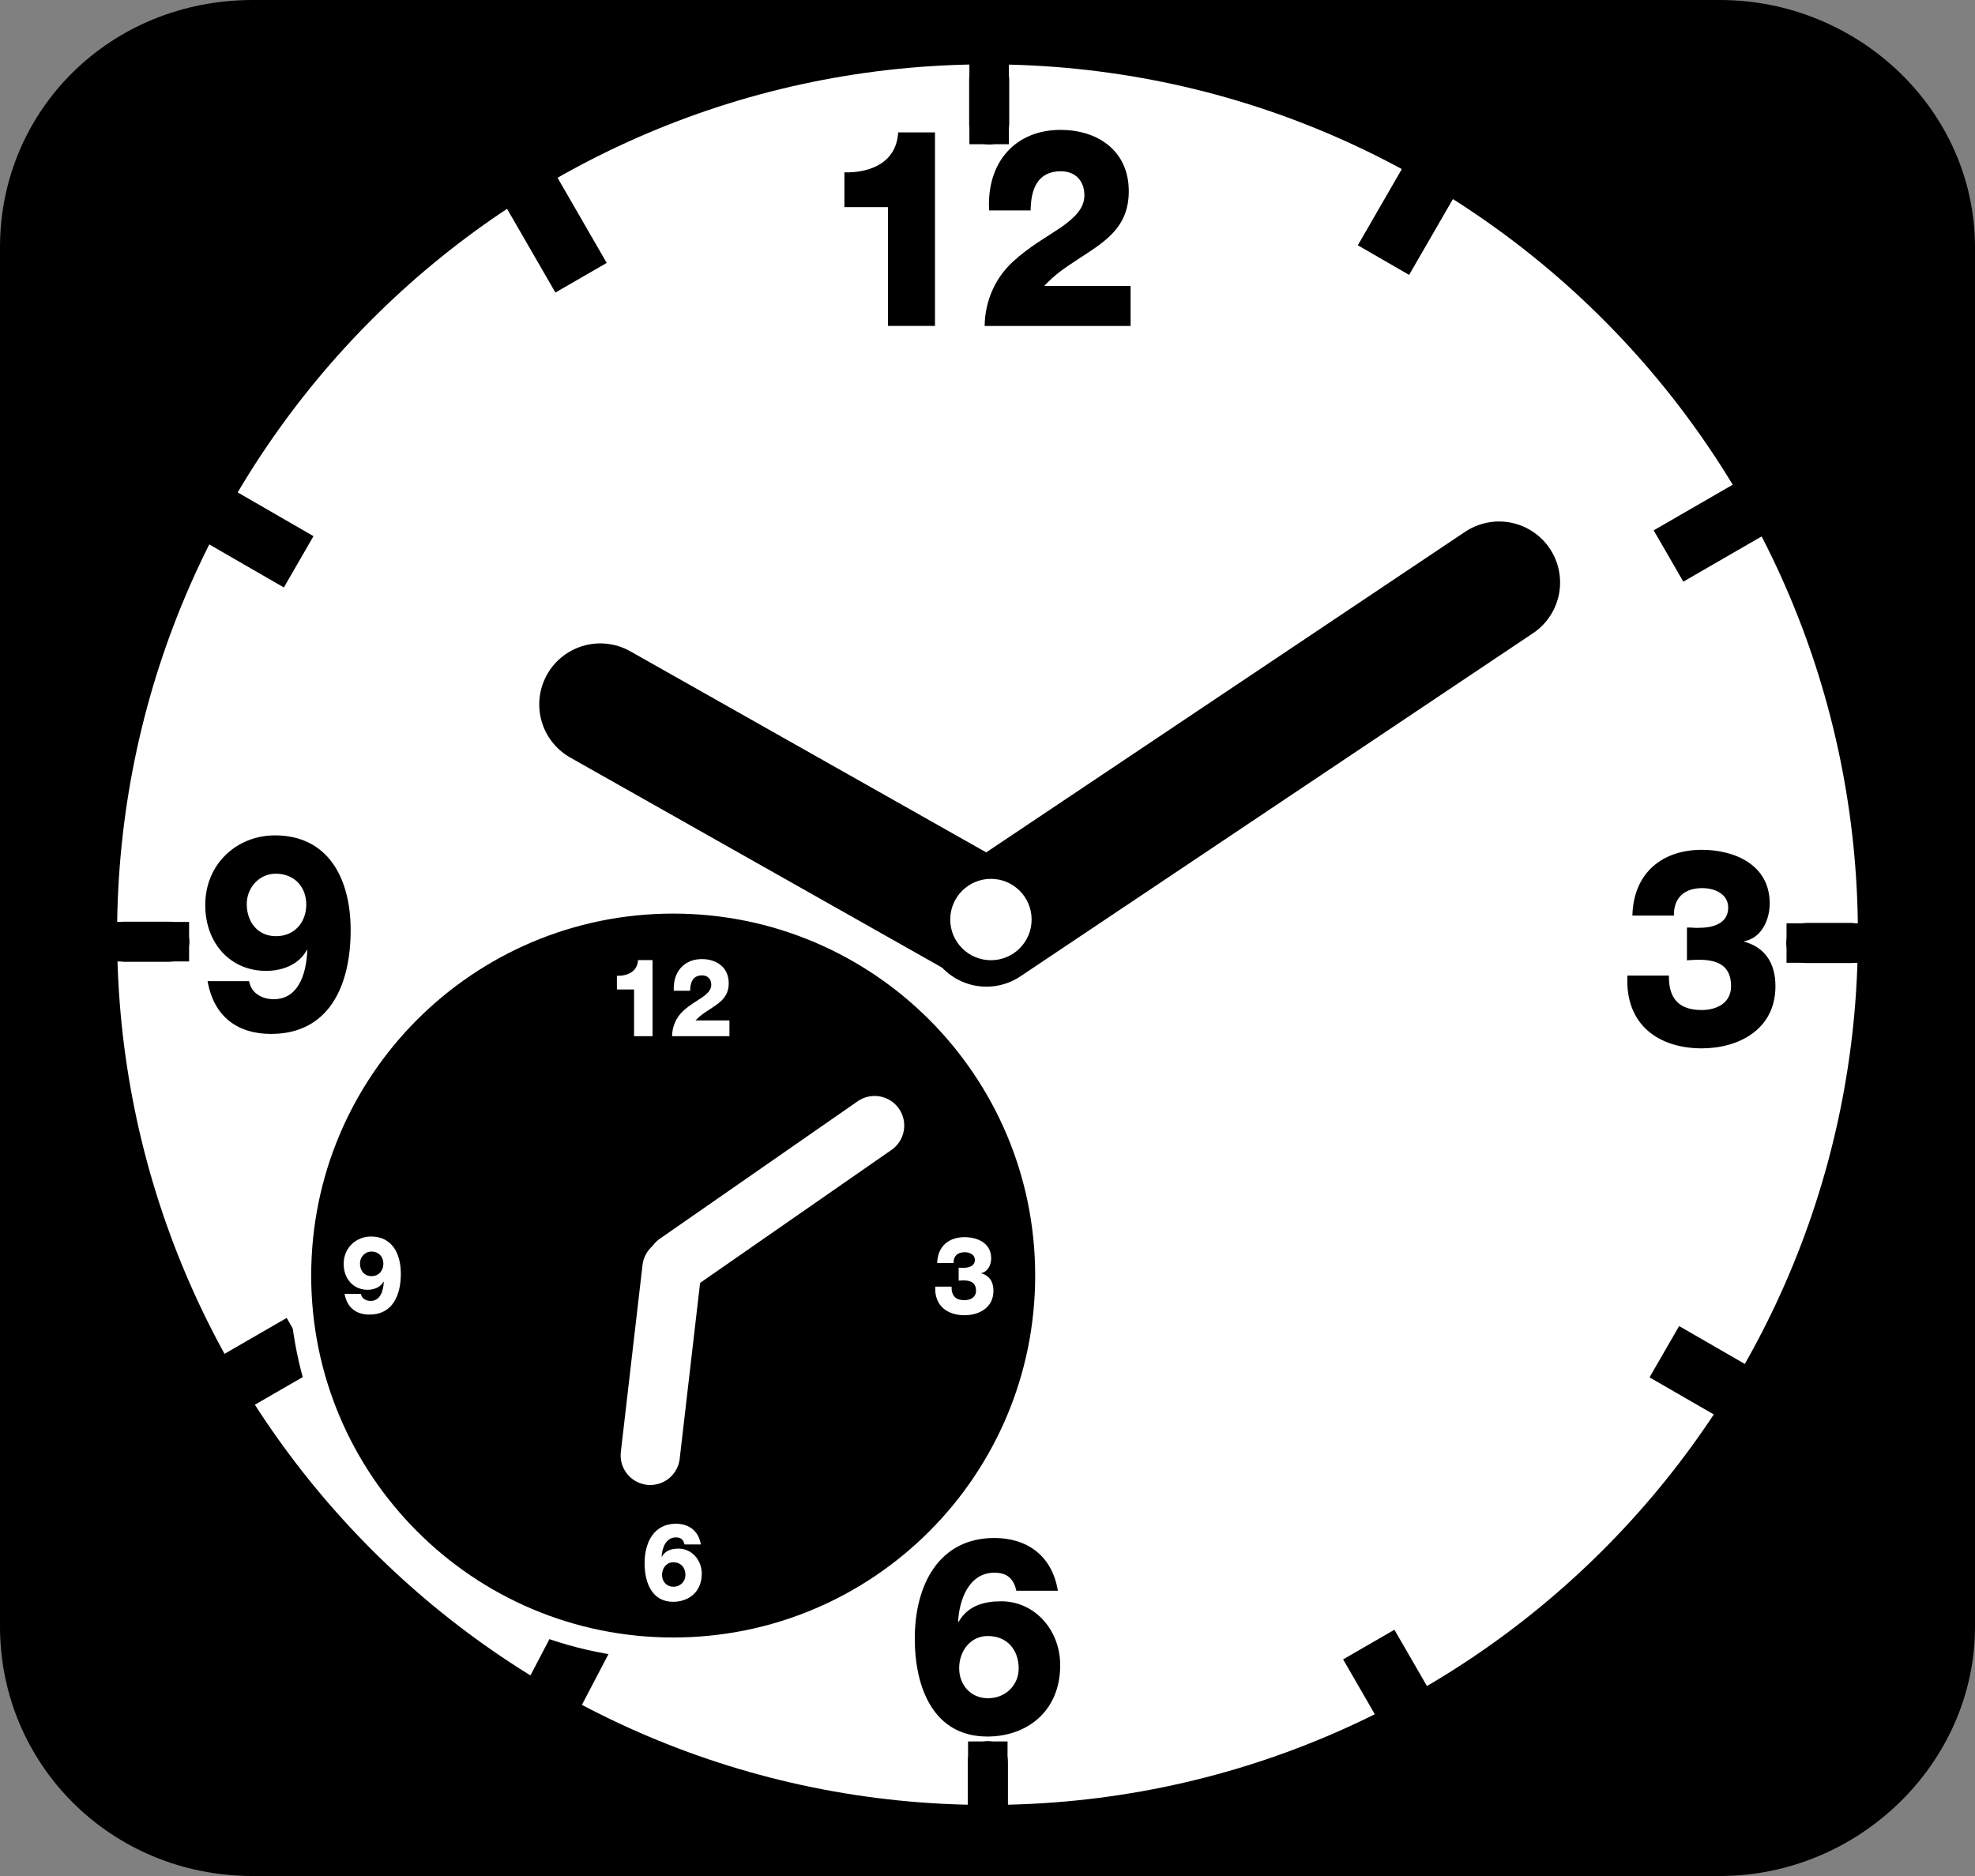 <?xml version="1.0" encoding="iso-8859-1"?>
<!-- Generator: Adobe Illustrator 20.0.0, SVG Export Plug-In . SVG Version: 6.00 Build 0)  -->
<svg version="1.1" id="Layer_1" xmlns="http://www.w3.org/2000/svg" xmlns:xlink="http://www.w3.org/1999/xlink" x="0px" y="0px"
	 viewBox="0 0 141.732 134.646" style="enable-background:new 0 0 141.732 134.646;" xml:space="preserve">
<rect x="0" y="0" width="141.732" height="134.646" fill="#808080" stroke="none"/>
<g>
	<path d="M141.732,116.746V17.742C141.732,7.92,133.367,0,123.424,0H18.151C7.892,0,0,7.92,0,17.742v99.005
		c0,9.821,7.892,17.9,18.151,17.9h105.273C133.367,134.646,141.732,126.567,141.732,116.746L141.732,116.746z"/>
	<path style="fill:#FFFFFF;" d="M8.403,67.082c0-34.498,27.965-62.463,62.463-62.463c34.498,0,62.463,27.965,62.463,62.463
		c0,34.498-27.965,62.463-62.463,62.463C36.368,129.545,8.403,101.58,8.403,67.082L8.403,67.082z"/>
	<path d="M63.726,14.863v8.53h3.372V9.502h-2.642c-0.131,2.192-2.023,2.91-3.859,2.87v2.491H63.726L63.726,14.863z"/>
	<path d="M81.135,23.393v-2.87h-6.201c0.843-0.877,1.368-1.216,2.36-1.874c1.911-1.255,3.71-2.252,3.71-4.923
		c0-2.97-2.304-4.404-4.89-4.404c-3.26,0-5.321,2.332-5.133,5.78h2.979c0.019-1.515,0.487-2.81,2.173-2.81
		c1.012,0,1.686,0.658,1.686,1.734c0,0.937-0.712,1.614-1.705,2.312c-1.012,0.678-2.286,1.395-3.41,2.432
		c-1.293,1.176-2.023,2.85-2.042,4.624H81.135L81.135,23.393z"/>
	<path style="fill-rule:evenodd;clip-rule:evenodd;" d="M68.833,119.733c0-1.275,0.843-2.312,2.042-2.312
		c1.443,0,2.229,1.036,2.229,2.332c0,1.136-0.88,2.133-2.211,2.133C69.658,121.885,68.833,120.929,68.833,119.733L68.833,119.733z
		 M75.915,114.172c-0.412-2.531-2.229-3.787-4.553-3.787c-3.953,0-5.714,3.328-5.714,7.215c0,3.548,1.349,7.035,5.208,7.035
		c2.848,0,5.227-1.814,5.227-5.122c0-2.531-1.836-4.584-4.234-4.584c-1.237,0-2.398,0.319-3.054,1.475h-0.038
		c0.075-1.574,0.768-3.528,2.604-3.528c0.281,0,0.618,0.04,0.918,0.219c0.3,0.199,0.543,0.518,0.656,1.076H75.915L75.915,114.172z"
		/>
	<path style="fill-rule:evenodd;clip-rule:evenodd;" d="M19.806,67.192c-1.311,0-2.098-1.016-2.098-2.312
		c0-1.156,0.881-2.172,2.079-2.172c1.368,0,2.192,0.977,2.192,2.212C21.979,66.175,21.155,67.192,19.806,67.192L19.806,67.192z
		 M14.897,70.42c0.45,2.571,2.173,3.787,4.553,3.787c4.159,0,5.714-3.448,5.714-7.454c0-3.727-1.63-6.796-5.433-6.796
		c-2.717,0-5.002,2.033-5.002,5.003c0,2.711,1.78,4.723,4.365,4.723c1.124,0,2.342-0.418,2.923-1.495h0.037
		c-0.075,1.833-0.693,3.528-2.417,3.528c-0.393,0-0.805-0.1-1.124-0.319c-0.318-0.199-0.562-0.538-0.637-0.977H14.897L14.897,70.42z
		"/>
	<path d="M121.061,68.924c0.281-0.02,0.562-0.04,0.843-0.04c1.274,0,2.323,0.359,2.323,1.894c0,1.215-1.031,1.714-2.117,1.714
		c-1.611,0-2.379-0.817-2.342-2.471h-2.979c-0.187,3.567,2.285,5.222,5.339,5.222c2.585,0,5.283-1.315,5.283-4.464
		c0-1.634-0.731-2.77-2.229-3.189v-0.04c1.199-0.219,1.817-1.495,1.817-2.71c0-2.83-2.604-3.847-4.871-3.847
		c-2.791,0-4.908,1.614-4.983,4.723h2.978c-0.019-1.256,0.731-1.973,2.024-1.973c1.03,0,1.873,0.498,1.873,1.395
		c0,1.196-1.18,1.455-2.117,1.455c-0.281,0.02-0.562-0.04-0.843-0.02V68.924L121.061,68.924z"/>
	
		<line style="fill:#FFFFFF;stroke:#000000;stroke-width:8.759;stroke-linecap:round;stroke-miterlimit:3.864;" x1="43.077" y1="50.558" x2="70.533" y2="66.071"/>
	
		<line style="fill:none;stroke:#000000;stroke-width:2.06;stroke-miterlimit:3.864;" x1="43.077" y1="50.558" x2="70.533" y2="66.071"/>
	
		<line style="fill:none;stroke:#000000;stroke-width:1.03;stroke-miterlimit:3.864;" x1="43.077" y1="50.558" x2="70.533" y2="66.071"/>
	<line x1="43.077" y1="50.558" x2="70.533" y2="66.071"/>
	<line style="fill-rule:evenodd;clip-rule:evenodd;fill:#FFFFFF;" x1="70.79" y1="66.436" x2="107.577" y2="41.808"/>
	
		<line style="fill-rule:evenodd;clip-rule:evenodd;stroke:#000000;stroke-width:8.759;stroke-linecap:round;stroke-linejoin:round;stroke-miterlimit:3.864;" x1="70.79" y1="66.436" x2="107.577" y2="41.808"/>
	<path style="fill:#FFFFFF;" d="M68.192,65.997c0-1.612,1.307-2.92,2.92-2.92c1.612,0,2.92,1.307,2.92,2.92
		c0,1.613-1.307,2.92-2.92,2.92C69.499,68.916,68.192,67.609,68.192,65.997L68.192,65.997z"/>
	
		<line style="fill:none;stroke:#000000;stroke-width:2.87;stroke-linecap:round;stroke-miterlimit:3.864;" x1="19.795" y1="97.496" x2="16.981" y2="99.121"/>
	
		<line style="fill:none;stroke:#000000;stroke-width:2.835;stroke-miterlimit:3.864;" x1="19.795" y1="97.496" x2="16.981" y2="99.121"/>
	<path style="fill:none;stroke:#000000;stroke-width:0.028;stroke-miterlimit:3.864;" d="M19.392,97.754
		c0.078,0.136,0.247,0.185,0.376,0.11c0.129-0.075,0.171-0.245,0.093-0.381c-0.078-0.135-0.247-0.185-0.376-0.11
		C19.356,97.448,19.314,97.618,19.392,97.754 M19.795,97.496c0.066,0.223-0.309,0.44-0.469,0.271
		C19.26,97.543,19.635,97.326,19.795,97.496l-0.469,0.271 M18.912,98.114c0.078,0.135,0.247,0.185,0.376,0.11
		c0.129-0.075,0.171-0.245,0.093-0.381c-0.078-0.135-0.247-0.185-0.376-0.11C18.876,97.808,18.834,97.978,18.912,98.114
		 M19.326,97.767c0.066,0.223-0.309,0.44-0.469,0.271C18.791,97.814,19.166,97.597,19.326,97.767l-0.469,0.271 M18.432,98.354
		c0.078,0.136,0.247,0.185,0.376,0.11c0.129-0.075,0.171-0.245,0.093-0.381c-0.078-0.136-0.247-0.185-0.376-0.11
		C18.396,98.048,18.354,98.218,18.432,98.354 M18.857,98.037c0.066,0.223-0.309,0.44-0.469,0.271
		C18.322,98.085,18.697,97.868,18.857,98.037l-0.469,0.271 M17.952,98.594c0.078,0.136,0.247,0.185,0.376,0.11
		c0.129-0.075,0.171-0.245,0.093-0.381c-0.078-0.136-0.247-0.185-0.376-0.11C17.916,98.288,17.874,98.458,17.952,98.594
		 M18.388,98.308c0.066,0.223-0.309,0.44-0.469,0.271C17.853,98.356,18.228,98.139,18.388,98.308l-0.469,0.271 M17.472,98.834
		c0.078,0.135,0.247,0.185,0.376,0.11c0.129-0.075,0.171-0.245,0.093-0.381c-0.078-0.135-0.247-0.185-0.376-0.11
		C17.436,98.528,17.394,98.698,17.472,98.834 M17.919,98.579c0.066,0.223-0.309,0.44-0.469,0.271
		C17.384,98.626,17.759,98.41,17.919,98.579L17.45,98.85 M16.992,99.074c0.078,0.136,0.247,0.185,0.376,0.11
		c0.129-0.075,0.171-0.245,0.093-0.381c-0.078-0.136-0.247-0.185-0.376-0.11C16.956,98.768,16.914,98.938,16.992,99.074
		 M17.45,98.85c0.066,0.223-0.309,0.44-0.469,0.271C16.914,98.897,17.29,98.681,17.45,98.85l-0.469,0.271"/>
	<path style="fill:none;stroke:#000000;stroke-width:2.268;stroke-miterlimit:3.864;" d="M19.795,97.496l-2.815,1.625
		 M19.795,97.496l-2.815,1.625"/>
	
		<line style="fill:none;stroke:#000000;stroke-width:1.701;stroke-miterlimit:3.864;" x1="19.795" y1="97.496" x2="16.981" y2="99.121"/>
	
		<line style="fill:none;stroke:#000000;stroke-width:4.252;stroke-linecap:square;stroke-miterlimit:3.864;" x1="19.795" y1="97.496" x2="16.981" y2="99.121"/>
	<path style="fill:#FFFFFF;" d="M47.058,91.506c0-0.634,0.514-1.148,1.148-1.148c0.634,0,1.148,0.514,1.148,1.148
		c0,0.634-0.514,1.148-1.148,1.148C47.572,92.654,47.058,92.14,47.058,91.506L47.058,91.506z"/>
	
		<line style="fill:none;stroke:#000000;stroke-width:2.87;stroke-linecap:round;stroke-miterlimit:3.864;" x1="70.984" y1="5.683" x2="70.984" y2="8.933"/>
	
		<line style="fill:none;stroke:#000000;stroke-width:2.835;stroke-miterlimit:3.864;" x1="70.984" y1="5.683" x2="70.984" y2="8.933"/>
	<path style="fill:none;stroke:#000000;stroke-width:0.028;stroke-miterlimit:3.864;" d="M70.987,6.209
		c0.156,0,0.283-0.121,0.283-0.271c0-0.149-0.127-0.271-0.283-0.271c-0.156,0-0.283,0.121-0.283,0.271
		C70.703,6.088,70.83,6.209,70.987,6.209 M70.984,5.683c0.227,0.054,0.227,0.487,0,0.542C70.757,6.171,70.757,5.738,70.984,5.683
		v0.542 M70.987,6.809c0.156,0,0.283-0.121,0.283-0.271c0-0.15-0.127-0.271-0.283-0.271c-0.156,0-0.283,0.121-0.283,0.271
		C70.703,6.688,70.83,6.809,70.987,6.809 M70.984,6.225c0.227,0.054,0.227,0.487,0,0.542C70.757,6.713,70.757,6.279,70.984,6.225
		v0.542 M70.987,7.289c0.156,0,0.283-0.121,0.283-0.271c0-0.149-0.127-0.271-0.283-0.271c-0.156,0-0.283,0.121-0.283,0.271
		C70.703,7.168,70.83,7.289,70.987,7.289 M70.984,6.767c0.227,0.054,0.227,0.487,0,0.542C70.757,7.254,70.757,6.821,70.984,6.767
		v0.542 M70.987,7.769c0.156,0,0.283-0.121,0.283-0.271c0-0.149-0.127-0.271-0.283-0.271c-0.156,0-0.283,0.121-0.283,0.271
		C70.703,7.648,70.83,7.769,70.987,7.769 M70.984,7.309c0.227,0.054,0.227,0.487,0,0.542C70.757,7.796,70.757,7.363,70.984,7.309
		V7.85 M70.987,8.369c0.156,0,0.283-0.121,0.283-0.271c0-0.15-0.127-0.271-0.283-0.271c-0.156,0-0.283,0.121-0.283,0.271
		C70.703,8.248,70.83,8.369,70.987,8.369 M70.984,7.85c0.227,0.054,0.227,0.487,0,0.542C70.757,8.338,70.757,7.904,70.984,7.85
		v0.542 M70.987,8.969c0.156,0,0.283-0.121,0.283-0.271s-0.127-0.271-0.283-0.271c-0.156,0-0.283,0.121-0.283,0.271
		S70.83,8.969,70.987,8.969 M70.984,8.392c0.227,0.054,0.227,0.488,0,0.542C70.757,8.879,70.757,8.446,70.984,8.392v0.542"/>
	<path style="fill:none;stroke:#000000;stroke-width:2.268;stroke-miterlimit:3.864;" d="M70.984,5.683v3.25 M70.984,5.683v3.25"
		/>
	
		<line style="fill:none;stroke:#000000;stroke-width:1.701;stroke-miterlimit:3.864;" x1="70.984" y1="5.683" x2="70.984" y2="8.933"/>
	
		<line style="fill:none;stroke:#000000;stroke-width:2.835;stroke-linecap:square;stroke-miterlimit:3.864;" x1="70.984" y1="5.683" x2="70.984" y2="8.933"/>
	
		<line style="fill:none;stroke:#000000;stroke-width:2.87;stroke-linecap:round;stroke-miterlimit:3.864;" x1="70.888" y1="126.405" x2="70.888" y2="129.655"/>
	
		<line style="fill:none;stroke:#000000;stroke-width:2.835;stroke-miterlimit:3.864;" x1="70.888" y1="126.405" x2="70.888" y2="129.655"/>
	<path style="fill:none;stroke:#000000;stroke-width:0.028;stroke-miterlimit:3.864;" d="M70.867,126.929
		c0.156,0,0.283-0.121,0.283-0.271c0-0.149-0.127-0.271-0.283-0.271c-0.156,0-0.283,0.121-0.283,0.271
		C70.583,126.808,70.71,126.929,70.867,126.929 M70.888,126.405c0.227,0.054,0.227,0.487,0,0.542
		C70.661,126.892,70.661,126.459,70.888,126.405v0.542 M70.867,127.529c0.156,0,0.283-0.121,0.283-0.271
		c0-0.15-0.127-0.271-0.283-0.271c-0.156,0-0.283,0.121-0.283,0.271C70.583,127.408,70.71,127.529,70.867,127.529 M70.888,126.947
		c0.227,0.054,0.227,0.487,0,0.542C70.661,127.434,70.661,127.001,70.888,126.947v0.542 M70.867,128.009
		c0.156,0,0.283-0.121,0.283-0.271c0-0.15-0.127-0.271-0.283-0.271c-0.156,0-0.283,0.121-0.283,0.271
		C70.583,127.888,70.71,128.009,70.867,128.009 M70.888,127.488c0.227,0.054,0.227,0.488,0,0.542
		C70.661,127.976,70.661,127.542,70.888,127.488v0.542 M70.867,128.489c0.156,0,0.283-0.121,0.283-0.271
		c0-0.149-0.127-0.271-0.283-0.271c-0.156,0-0.283,0.121-0.283,0.271C70.583,128.368,70.71,128.489,70.867,128.489 M70.888,128.03
		c0.227,0.054,0.227,0.488,0,0.542C70.661,128.517,70.661,128.084,70.888,128.03v0.542 M70.867,129.089
		c0.156,0,0.283-0.121,0.283-0.271c0-0.15-0.127-0.271-0.283-0.271c-0.156,0-0.283,0.121-0.283,0.271
		C70.583,128.968,70.71,129.089,70.867,129.089 M70.888,128.572c0.227,0.054,0.227,0.488,0,0.542
		C70.661,129.059,70.661,128.626,70.888,128.572v0.542 M70.867,129.689c0.156,0,0.283-0.121,0.283-0.271
		c0-0.149-0.127-0.271-0.283-0.271c-0.156,0-0.283,0.121-0.283,0.271C70.583,129.568,70.71,129.689,70.867,129.689 M70.888,129.113
		c0.227,0.054,0.227,0.488,0,0.542C70.661,129.601,70.661,129.167,70.888,129.113v0.542"/>
	<path style="fill:none;stroke:#000000;stroke-width:2.268;stroke-miterlimit:3.864;" d="M70.888,126.405v3.25 M70.888,126.405
		v3.25"/>
	
		<line style="fill:none;stroke:#000000;stroke-width:1.701;stroke-miterlimit:3.864;" x1="70.888" y1="126.405" x2="70.888" y2="129.655"/>
	
		<line style="fill:none;stroke:#000000;stroke-width:2.835;stroke-linecap:square;stroke-miterlimit:3.864;" x1="70.888" y1="126.405" x2="70.888" y2="129.655"/>
	
		<line style="fill:none;stroke:#000000;stroke-width:2.87;stroke-linecap:round;stroke-miterlimit:3.864;" x1="8.903" y1="67.588" x2="12.153" y2="67.588"/>
	
		<line style="fill:none;stroke:#000000;stroke-width:2.835;stroke-miterlimit:3.864;" x1="8.903" y1="67.588" x2="12.153" y2="67.588"/>
	<path style="fill:none;stroke:#000000;stroke-width:0.028;stroke-miterlimit:3.864;" d="M9.458,67.618
		c0-0.156-0.121-0.283-0.271-0.283c-0.15,0-0.271,0.127-0.271,0.283c0,0.156,0.121,0.283,0.271,0.283
		C9.336,67.902,9.458,67.775,9.458,67.618 M8.903,67.588c0.054-0.227,0.488-0.227,0.542,0C9.39,67.815,8.957,67.815,8.903,67.588
		h0.542 M10.058,67.618c0-0.156-0.121-0.283-0.271-0.283c-0.149,0-0.271,0.127-0.271,0.283c0,0.156,0.121,0.283,0.271,0.283
		C9.936,67.902,10.058,67.775,10.058,67.618 M9.444,67.588c0.054-0.227,0.487-0.227,0.542,0C9.932,67.815,9.498,67.815,9.444,67.588
		h0.542 M10.538,67.618c0-0.156-0.121-0.283-0.271-0.283c-0.15,0-0.271,0.127-0.271,0.283c0,0.156,0.121,0.283,0.271,0.283
		C10.416,67.902,10.538,67.775,10.538,67.618 M9.986,67.588c0.054-0.227,0.487-0.227,0.542,0
		C10.473,67.815,10.04,67.815,9.986,67.588h0.542 M11.018,67.618c0-0.156-0.121-0.283-0.271-0.283c-0.15,0-0.271,0.127-0.271,0.283
		c0,0.156,0.121,0.283,0.271,0.283C10.896,67.902,11.018,67.775,11.018,67.618 M10.528,67.588c0.054-0.227,0.487-0.227,0.542,0
		C11.015,67.815,10.582,67.815,10.528,67.588h0.542 M11.618,67.618c0-0.156-0.121-0.283-0.271-0.283
		c-0.149,0-0.271,0.127-0.271,0.283c0,0.156,0.121,0.283,0.271,0.283C11.496,67.902,11.618,67.775,11.618,67.618 M11.069,67.588
		c0.054-0.227,0.487-0.227,0.542,0C11.557,67.815,11.123,67.815,11.069,67.588h0.542 M12.218,67.618
		c0-0.156-0.121-0.283-0.271-0.283c-0.15,0-0.271,0.127-0.271,0.283c0,0.156,0.121,0.283,0.271,0.283
		C12.096,67.902,12.218,67.775,12.218,67.618 M11.611,67.588c0.054-0.227,0.487-0.227,0.542,0
		C12.098,67.815,11.665,67.815,11.611,67.588h0.542"/>
	<path style="fill:none;stroke:#000000;stroke-width:2.268;stroke-miterlimit:3.864;" d="M8.903,67.588h3.25 M8.903,67.588h3.25"
		/>
	
		<line style="fill:none;stroke:#000000;stroke-width:1.701;stroke-miterlimit:3.864;" x1="8.903" y1="67.588" x2="12.153" y2="67.588"/>
	
		<line style="fill:none;stroke:#000000;stroke-width:2.835;stroke-linecap:square;stroke-miterlimit:3.864;" x1="8.903" y1="67.588" x2="12.153" y2="67.588"/>
	
		<line style="fill:none;stroke:#000000;stroke-width:2.87;stroke-linecap:round;stroke-miterlimit:3.864;" x1="129.624" y1="67.684" x2="132.874" y2="67.684"/>
	
		<line style="fill:none;stroke:#000000;stroke-width:2.835;stroke-miterlimit:3.864;" x1="129.624" y1="67.684" x2="132.874" y2="67.684"/>
	<path style="fill:none;stroke:#000000;stroke-width:0.028;stroke-miterlimit:3.864;" d="M130.178,67.738
		c0-0.156-0.121-0.283-0.271-0.283s-0.271,0.127-0.271,0.283s0.121,0.283,0.271,0.283S130.178,67.895,130.178,67.738
		 M129.624,67.684c0.054-0.227,0.488-0.227,0.542,0C130.112,67.911,129.678,67.911,129.624,67.684h0.542 M130.778,67.738
		c0-0.156-0.121-0.283-0.271-0.283c-0.15,0-0.271,0.127-0.271,0.283s0.121,0.283,0.271,0.283
		C130.656,68.022,130.778,67.895,130.778,67.738 M130.166,67.684c0.054-0.227,0.488-0.227,0.542,0
		C130.653,67.911,130.22,67.911,130.166,67.684h0.542 M131.258,67.738c0-0.156-0.121-0.283-0.271-0.283
		c-0.15,0-0.271,0.127-0.271,0.283s0.121,0.283,0.271,0.283C131.136,68.022,131.258,67.895,131.258,67.738 M130.707,67.684
		c0.054-0.227,0.488-0.227,0.542,0C131.195,67.911,130.762,67.911,130.707,67.684h0.542 M131.738,67.738
		c0-0.156-0.121-0.283-0.271-0.283s-0.271,0.127-0.271,0.283s0.121,0.283,0.271,0.283S131.738,67.895,131.738,67.738
		 M131.249,67.684c0.054-0.227,0.488-0.227,0.542,0C131.737,67.911,131.303,67.911,131.249,67.684h0.542 M132.338,67.738
		c0-0.156-0.121-0.283-0.271-0.283s-0.271,0.127-0.271,0.283s0.121,0.283,0.271,0.283S132.338,67.895,132.338,67.738
		 M131.791,67.684c0.054-0.227,0.488-0.227,0.542,0C132.278,67.911,131.845,67.911,131.791,67.684h0.542 M132.938,67.738
		c0-0.156-0.121-0.283-0.271-0.283c-0.149,0-0.271,0.127-0.271,0.283s0.121,0.283,0.271,0.283
		C132.816,68.022,132.938,67.895,132.938,67.738 M132.332,67.684c0.054-0.227,0.488-0.227,0.542,0
		C132.82,67.911,132.387,67.911,132.332,67.684h0.542"/>
	<path style="fill:none;stroke:#000000;stroke-width:2.268;stroke-miterlimit:3.864;" d="M129.624,67.684h3.25 M129.624,67.684
		h3.25"/>
	
		<line style="fill:none;stroke:#000000;stroke-width:1.701;stroke-miterlimit:3.864;" x1="129.624" y1="67.684" x2="132.874" y2="67.684"/>
	
		<line style="fill:none;stroke:#000000;stroke-width:2.835;stroke-linecap:square;stroke-miterlimit:3.864;" x1="129.624" y1="67.684" x2="132.874" y2="67.684"/>
	
		<line style="fill:none;stroke:#000000;stroke-width:2.87;stroke-linecap:round;stroke-miterlimit:3.864;" x1="40.827" y1="119.558" x2="39.902" y2="121.327"/>
	
		<line style="fill:none;stroke:#000000;stroke-width:2.835;stroke-miterlimit:3.864;" x1="40.827" y1="119.558" x2="39.902" y2="121.327"/>
	<path style="fill:none;stroke:#000000;stroke-width:0.028;stroke-miterlimit:3.864;" d="M40.631,120.039
		c0.139,0.073,0.303,0.032,0.367-0.09c0.064-0.122,0.003-0.28-0.135-0.352c-0.139-0.073-0.303-0.032-0.367,0.09
		C40.432,119.809,40.493,119.967,40.631,120.039 M40.827,119.558c0.178,0.149-0.007,0.503-0.231,0.442
		C40.418,119.851,40.603,119.497,40.827,119.558L40.595,120 M40.391,120.519c0.139,0.073,0.303,0.032,0.367-0.09
		c0.064-0.122,0.003-0.28-0.135-0.352c-0.139-0.073-0.303-0.032-0.367,0.09C40.192,120.289,40.253,120.447,40.391,120.519
		 M40.595,120c0.178,0.149-0.007,0.503-0.231,0.442C40.186,120.293,40.371,119.939,40.595,120l-0.231,0.442 M40.151,120.879
		c0.139,0.073,0.303,0.032,0.367-0.09c0.064-0.122,0.003-0.28-0.135-0.352c-0.139-0.073-0.303-0.032-0.367,0.09
		C39.952,120.649,40.013,120.807,40.151,120.879 M40.364,120.442c0.178,0.149-0.007,0.503-0.231,0.442
		C39.955,120.735,40.14,120.381,40.364,120.442l-0.231,0.442 M39.911,121.239c0.139,0.073,0.303,0.032,0.367-0.09
		c0.064-0.122,0.003-0.28-0.135-0.352c-0.139-0.073-0.303-0.032-0.367,0.09C39.712,121.009,39.773,121.167,39.911,121.239
		 M40.133,120.884c0.178,0.149-0.007,0.503-0.231,0.442C39.724,121.177,39.909,120.823,40.133,120.884l-0.231,0.442"/>
	<path style="fill:none;stroke:#000000;stroke-width:2.268;stroke-miterlimit:3.864;" d="M40.827,119.558l-0.925,1.768
		 M40.827,119.558l-0.925,1.768"/>
	
		<line style="fill:none;stroke:#000000;stroke-width:1.701;stroke-miterlimit:3.864;" x1="40.827" y1="119.558" x2="39.902" y2="121.327"/>
	
		<line style="fill:none;stroke:#000000;stroke-width:4.252;stroke-linecap:square;stroke-miterlimit:3.864;" x1="40.827" y1="119.558" x2="39.902" y2="121.327"/>
	
		<line style="fill:none;stroke:#000000;stroke-width:2.87;stroke-linecap:round;stroke-miterlimit:3.864;" x1="101.97" y1="14.012" x2="100.345" y2="16.826"/>
	
		<line style="fill:none;stroke:#000000;stroke-width:2.835;stroke-miterlimit:3.864;" x1="101.97" y1="14.012" x2="100.345" y2="16.826"/>
	<path style="fill:none;stroke:#000000;stroke-width:0.028;stroke-miterlimit:3.864;" d="M101.691,14.453
		c0.136,0.078,0.306,0.037,0.381-0.093c0.075-0.129,0.025-0.298-0.11-0.376c-0.135-0.078-0.306-0.037-0.381,0.093
		C101.507,14.206,101.556,14.375,101.691,14.453 M101.97,14.012c0.169,0.16-0.047,0.536-0.271,0.469
		C101.53,14.32,101.747,13.945,101.97,14.012l-0.271,0.469 M101.451,14.933c0.135,0.078,0.306,0.037,0.381-0.093
		c0.075-0.129,0.025-0.298-0.11-0.376c-0.135-0.078-0.306-0.037-0.381,0.093C101.267,14.686,101.316,14.855,101.451,14.933
		 M101.699,14.481c0.169,0.16-0.047,0.536-0.271,0.469C101.259,14.789,101.476,14.414,101.699,14.481l-0.271,0.469 M101.091,15.413
		c0.135,0.078,0.306,0.037,0.381-0.093c0.075-0.129,0.025-0.298-0.11-0.376c-0.135-0.078-0.306-0.037-0.381,0.093
		C100.907,15.166,100.956,15.335,101.091,15.413 M101.429,14.95c0.169,0.16-0.047,0.536-0.271,0.469
		C100.988,15.259,101.205,14.883,101.429,14.95l-0.271,0.469 M100.851,15.893c0.136,0.078,0.306,0.037,0.381-0.093
		c0.075-0.129,0.025-0.298-0.11-0.376c-0.136-0.078-0.306-0.037-0.381,0.093C100.667,15.646,100.716,15.815,100.851,15.893
		 M101.158,15.419c0.169,0.16-0.047,0.536-0.271,0.469C100.718,15.728,100.934,15.353,101.158,15.419l-0.271,0.469 M100.611,16.373
		c0.135,0.078,0.306,0.037,0.381-0.093c0.075-0.129,0.025-0.298-0.11-0.376c-0.135-0.078-0.306-0.037-0.381,0.093
		C100.427,16.126,100.476,16.295,100.611,16.373 M100.887,15.888c0.169,0.16-0.047,0.536-0.271,0.469
		C100.447,16.197,100.663,15.822,100.887,15.888l-0.271,0.469 M100.371,16.853c0.135,0.078,0.306,0.037,0.381-0.093
		c0.075-0.129,0.025-0.298-0.11-0.376c-0.135-0.078-0.306-0.037-0.381,0.093C100.187,16.606,100.236,16.775,100.371,16.853
		 M100.616,16.357c0.169,0.16-0.047,0.536-0.271,0.469C100.176,16.666,100.393,16.291,100.616,16.357l-0.271,0.469"/>
	<path style="fill:none;stroke:#000000;stroke-width:2.268;stroke-miterlimit:3.864;" d="M101.97,14.012l-1.625,2.815
		 M101.97,14.012l-1.625,2.815"/>
	
		<line style="fill:none;stroke:#000000;stroke-width:1.701;stroke-miterlimit:3.864;" x1="101.97" y1="14.012" x2="100.345" y2="16.826"/>
	
		<line style="fill:none;stroke:#000000;stroke-width:4.252;stroke-linecap:square;stroke-miterlimit:3.864;" x1="101.97" y1="14.012" x2="100.345" y2="16.826"/>
	<path style="fill:#FFFFFF;" d="M48.31,63.989c15.221,0,27.56,12.339,27.56,27.56s-12.339,27.56-27.56,27.56
		c-15.221,0-27.56-12.339-27.56-27.56S33.089,63.989,48.31,63.989L48.31,63.989z"/>
	<path d="M48.31,65.571c14.347,0,25.978,11.63,25.978,25.978s-11.631,25.978-25.978,25.978c-14.347,0-25.978-11.63-25.978-25.978
		S33.962,65.571,48.31,65.571L48.31,65.571z"/>
	<path style="fill-rule:evenodd;clip-rule:evenodd;fill:#FFFFFF;" d="M47.51,113.037c0-0.502,0.331-0.909,0.803-0.909
		c0.567,0,0.877,0.407,0.877,0.917c0,0.447-0.346,0.838-0.869,0.838C47.835,113.883,47.51,113.507,47.51,113.037L47.51,113.037z
		 M50.295,110.851c-0.162-0.995-0.877-1.489-1.79-1.489c-1.554,0-2.247,1.309-2.247,2.837c0,1.395,0.53,2.766,2.048,2.766
		c1.12,0,2.055-0.713,2.055-2.014c0-0.995-0.722-1.802-1.665-1.802c-0.486,0-0.943,0.125-1.201,0.58h-0.015
		c0.03-0.619,0.302-1.387,1.024-1.387c0.11,0,0.243,0.016,0.361,0.086c0.118,0.078,0.214,0.204,0.258,0.423H50.295L50.295,110.851z"
		/>
	<path style="fill-rule:evenodd;clip-rule:evenodd;fill:#FFFFFF;" d="M26.658,91.592c-0.516,0-0.825-0.399-0.825-0.909
		c0-0.455,0.346-0.854,0.818-0.854c0.538,0,0.862,0.384,0.862,0.87C27.512,91.193,27.188,91.592,26.658,91.592L26.658,91.592z
		 M24.728,92.862c0.177,1.011,0.854,1.489,1.79,1.489c1.635,0,2.247-1.356,2.247-2.931c0-1.465-0.641-2.672-2.136-2.672
		c-1.068,0-1.967,0.799-1.967,1.967c0,1.066,0.7,1.857,1.716,1.857c0.442,0,0.921-0.165,1.149-0.588h0.015
		c-0.03,0.721-0.273,1.387-0.95,1.387c-0.155,0-0.317-0.039-0.442-0.125c-0.125-0.078-0.221-0.212-0.251-0.384H24.728L24.728,92.862
		z"/>
	<path style="fill:#FFFFFF;" d="M45.502,71.016v3.354h1.326v-5.462h-1.039c-0.052,0.862-0.796,1.144-1.518,1.129v0.98H45.502
		L45.502,71.016z"/>
	<path style="fill:#FFFFFF;" d="M52.347,74.37v-1.129h-2.438c0.332-0.345,0.538-0.478,0.928-0.737
		c0.751-0.494,1.459-0.886,1.459-1.936c0-1.168-0.906-1.732-1.923-1.732c-1.282,0-2.092,0.917-2.018,2.273h1.171
		c0.007-0.596,0.192-1.105,0.855-1.105c0.398,0,0.663,0.259,0.663,0.682c0,0.368-0.28,0.635-0.67,0.909
		c-0.398,0.267-0.899,0.549-1.341,0.956c-0.508,0.462-0.796,1.121-0.803,1.818H52.347L52.347,74.37z"/>
	<path style="fill:#FFFFFF;" d="M68.797,91.913c0.11-0.008,0.221-0.016,0.331-0.016c0.501,0,0.913,0.141,0.913,0.745
		c0,0.478-0.405,0.674-0.832,0.674c-0.634,0-0.936-0.321-0.921-0.972h-1.171c-0.074,1.403,0.899,2.053,2.099,2.053
		c1.016,0,2.077-0.517,2.077-1.755c0-0.643-0.287-1.089-0.877-1.254v-0.016c0.472-0.086,0.714-0.588,0.714-1.066
		c0-1.113-1.024-1.512-1.915-1.512c-1.097,0-1.93,0.635-1.959,1.857h1.171c-0.007-0.494,0.287-0.776,0.796-0.776
		c0.405,0,0.737,0.196,0.737,0.548c0,0.47-0.464,0.572-0.832,0.572c-0.111,0.008-0.221-0.016-0.331-0.008V91.913L68.797,91.913z"/>
	
		<line style="fill:none;stroke:#FFFFFF;stroke-width:4.252;stroke-linecap:round;stroke-linejoin:round;stroke-miterlimit:3.864;" x1="48.57" y1="90.649" x2="62.764" y2="80.786"/>
	
		<line style="fill:none;stroke:#FFFFFF;stroke-width:2;stroke-miterlimit:3.864;" x1="48.57" y1="90.649" x2="62.764" y2="80.786"/>
	<line style="fill-rule:evenodd;clip-rule:evenodd;fill:#FFFFFF;" x1="46.665" y1="104.456" x2="48.221" y2="91.037"/>
	
		<line style="fill-rule:evenodd;clip-rule:evenodd;fill:#FFFFFF;stroke:#FFFFFF;stroke-width:4.252;stroke-linecap:round;stroke-linejoin:round;stroke-miterlimit:3.864;" x1="46.665" y1="104.456" x2="48.221" y2="91.037"/>
	
		<line style="fill:none;stroke:#FFFFFF;stroke-width:2;stroke-miterlimit:3.864;" x1="46.665" y1="104.456" x2="48.221" y2="91.037"/>
	
		<line style="fill:none;stroke:#000000;stroke-width:2.87;stroke-linecap:round;stroke-miterlimit:3.864;" x1="124.391" y1="37.217" x2="121.577" y2="38.842"/>
	
		<line style="fill:none;stroke:#000000;stroke-width:2.835;stroke-miterlimit:3.864;" x1="124.391" y1="37.217" x2="121.577" y2="38.842"/>
	<path style="fill:none;stroke:#000000;stroke-width:0.028;stroke-miterlimit:3.864;" d="M123.912,37.514
		c0.078,0.135,0.247,0.185,0.376,0.11c0.129-0.075,0.171-0.245,0.093-0.381c-0.078-0.135-0.247-0.185-0.376-0.11
		C123.876,37.208,123.834,37.378,123.912,37.514 M124.392,37.217c0.066,0.223-0.309,0.44-0.469,0.271
		C123.856,37.265,124.231,37.048,124.392,37.217l-0.469,0.271 M123.432,37.754c0.078,0.135,0.247,0.185,0.376,0.11
		c0.129-0.075,0.171-0.245,0.093-0.381c-0.078-0.136-0.247-0.185-0.376-0.11C123.396,37.448,123.354,37.618,123.432,37.754
		 M123.922,37.488c0.066,0.223-0.309,0.44-0.469,0.271C123.387,37.536,123.762,37.319,123.922,37.488l-0.469,0.271 M122.952,37.994
		c0.078,0.136,0.247,0.185,0.376,0.11c0.129-0.075,0.171-0.245,0.093-0.381c-0.078-0.136-0.247-0.185-0.376-0.11
		C122.916,37.688,122.874,37.858,122.952,37.994 M123.453,37.759c0.066,0.223-0.309,0.44-0.469,0.271
		C122.918,37.806,123.293,37.59,123.453,37.759l-0.469,0.271 M122.592,38.354c0.078,0.135,0.247,0.185,0.376,0.11
		c0.129-0.075,0.171-0.245,0.093-0.381c-0.078-0.135-0.247-0.185-0.376-0.11C122.556,38.048,122.514,38.218,122.592,38.354
		 M122.984,38.03c0.066,0.223-0.309,0.44-0.469,0.271C122.449,38.077,122.824,37.861,122.984,38.03l-0.469,0.271 M122.112,38.594
		c0.078,0.136,0.247,0.185,0.376,0.11c0.129-0.075,0.171-0.245,0.093-0.381c-0.078-0.136-0.247-0.185-0.376-0.11
		C122.076,38.288,122.034,38.458,122.112,38.594 M122.515,38.301c0.066,0.223-0.309,0.44-0.469,0.271
		C121.98,38.348,122.355,38.131,122.515,38.301l-0.469,0.271 M121.632,38.834c0.078,0.135,0.247,0.185,0.376,0.11
		c0.129-0.075,0.171-0.245,0.093-0.381c-0.078-0.135-0.247-0.185-0.376-0.11C121.596,38.528,121.554,38.698,121.632,38.834
		 M122.046,38.572c0.066,0.223-0.309,0.44-0.469,0.271C121.51,38.619,121.886,38.402,122.046,38.572l-0.469,0.271"/>
	<path style="fill:none;stroke:#000000;stroke-width:2.268;stroke-miterlimit:3.864;" d="M124.391,37.217l-2.815,1.625
		 M124.391,37.217l-2.815,1.625"/>
	
		<line style="fill:none;stroke:#000000;stroke-width:1.701;stroke-miterlimit:3.864;" x1="124.391" y1="37.217" x2="121.577" y2="38.842"/>
	
		<line style="fill:none;stroke:#000000;stroke-width:4.252;stroke-linecap:square;stroke-miterlimit:3.864;" x1="124.391" y1="37.217" x2="121.577" y2="38.842"/>
	
		<line style="fill:none;stroke:#000000;stroke-width:2.87;stroke-linecap:round;stroke-miterlimit:3.864;" x1="124.094" y1="99.703" x2="121.279" y2="98.078"/>
	
		<line style="fill:none;stroke:#000000;stroke-width:2.835;stroke-miterlimit:3.864;" x1="124.094" y1="99.703" x2="121.279" y2="98.078"/>
	<path style="fill:none;stroke:#000000;stroke-width:0.028;stroke-miterlimit:3.864;" d="M123.552,99.403
		c-0.078,0.136-0.037,0.306,0.093,0.381c0.129,0.075,0.298,0.025,0.376-0.11c0.078-0.135,0.037-0.306-0.093-0.381
		C123.799,99.218,123.631,99.267,123.552,99.403 M124.094,99.703c-0.16,0.169-0.536-0.047-0.469-0.271
		C123.785,99.263,124.161,99.48,124.094,99.703l-0.469-0.271 M123.072,99.163c-0.078,0.135-0.037,0.306,0.093,0.381
		c0.129,0.075,0.298,0.025,0.376-0.11c0.078-0.136,0.037-0.306-0.093-0.381C123.319,98.978,123.15,99.027,123.072,99.163
		 M123.625,99.433c-0.16,0.169-0.536-0.047-0.469-0.271C123.316,98.992,123.691,99.209,123.625,99.433l-0.469-0.271 M122.712,98.923
		c-0.078,0.136-0.037,0.306,0.093,0.381c0.129,0.075,0.298,0.025,0.376-0.11c0.078-0.135,0.037-0.306-0.093-0.381
		C122.959,98.738,122.79,98.787,122.712,98.923 M123.156,99.162c-0.16,0.169-0.536-0.047-0.469-0.271
		C122.847,98.722,123.222,98.938,123.156,99.162l-0.469-0.271 M122.232,98.563c-0.078,0.136-0.037,0.306,0.093,0.381
		c0.129,0.075,0.298,0.025,0.376-0.11c0.078-0.135,0.037-0.306-0.093-0.381C122.479,98.378,122.31,98.427,122.232,98.563
		 M122.687,98.891c-0.16,0.169-0.536-0.047-0.469-0.271C122.378,98.451,122.753,98.667,122.687,98.891l-0.469-0.271 M121.752,98.323
		c-0.078,0.135-0.037,0.306,0.093,0.381c0.129,0.075,0.298,0.025,0.376-0.11c0.078-0.135,0.037-0.306-0.093-0.381
		C121.999,98.138,121.831,98.187,121.752,98.323 M122.218,98.62c-0.16,0.169-0.536-0.047-0.469-0.271
		C121.909,98.18,122.284,98.397,122.218,98.62l-0.469-0.271 M121.272,98.083c-0.078,0.135-0.037,0.306,0.093,0.381
		c0.129,0.075,0.298,0.025,0.376-0.11c0.078-0.136,0.037-0.306-0.093-0.381C121.519,97.898,121.351,97.947,121.272,98.083
		 M121.749,98.349c-0.16,0.169-0.536-0.047-0.469-0.271C121.44,97.909,121.815,98.126,121.749,98.349l-0.469-0.271"/>
	<path style="fill:none;stroke:#000000;stroke-width:2.268;stroke-miterlimit:3.864;" d="M124.094,99.703l-2.815-1.625
		 M124.094,99.703l-2.815-1.625"/>
	
		<line style="fill:none;stroke:#000000;stroke-width:1.701;stroke-miterlimit:3.864;" x1="124.094" y1="99.703" x2="121.279" y2="98.078"/>
	
		<line style="fill:none;stroke:#000000;stroke-width:4.252;stroke-linecap:square;stroke-miterlimit:3.864;" x1="124.094" y1="99.703" x2="121.279" y2="98.078"/>
	
		<line style="fill:none;stroke:#000000;stroke-width:2.87;stroke-linecap:round;stroke-miterlimit:3.864;" x1="19.593" y1="39.26" x2="16.778" y2="37.635"/>
	
		<line style="fill:none;stroke:#000000;stroke-width:2.835;stroke-miterlimit:3.864;" x1="19.593" y1="39.26" x2="16.778" y2="37.635"/>
	<path style="fill:none;stroke:#000000;stroke-width:0.028;stroke-miterlimit:3.864;" d="M19.152,39.043
		c-0.078,0.135-0.037,0.306,0.093,0.381c0.129,0.075,0.298,0.025,0.376-0.11c0.078-0.135,0.037-0.306-0.093-0.381
		C19.399,38.858,19.23,38.907,19.152,39.043 M19.593,39.26c-0.16,0.169-0.536-0.047-0.469-0.271
		C19.284,38.819,19.66,39.036,19.593,39.26l-0.469-0.271 M18.672,38.683c-0.078,0.136-0.037,0.306,0.093,0.381
		c0.129,0.075,0.298,0.025,0.376-0.11c0.078-0.136,0.037-0.306-0.093-0.381C18.919,38.498,18.75,38.547,18.672,38.683
		 M19.124,38.989c-0.16,0.169-0.536-0.047-0.469-0.271C18.815,38.549,19.191,38.765,19.124,38.989l-0.469-0.271 M18.192,38.443
		c-0.078,0.136-0.037,0.306,0.093,0.381c0.129,0.075,0.298,0.025,0.376-0.11c0.078-0.136,0.037-0.306-0.093-0.381
		C18.439,38.258,18.27,38.307,18.192,38.443 M18.655,38.718c-0.16,0.169-0.536-0.047-0.469-0.271
		C18.346,38.278,18.721,38.494,18.655,38.718l-0.469-0.271 M17.712,38.203c-0.078,0.136-0.037,0.306,0.093,0.381
		c0.13,0.075,0.298,0.025,0.376-0.11c0.078-0.136,0.037-0.306-0.093-0.381C17.959,38.018,17.791,38.067,17.712,38.203
		 M18.186,38.447c-0.16,0.169-0.536-0.047-0.469-0.271C17.877,38.007,18.252,38.224,18.186,38.447l-0.469-0.271 M17.232,37.843
		c-0.078,0.135-0.037,0.306,0.093,0.381c0.129,0.075,0.298,0.025,0.376-0.11c0.078-0.135,0.037-0.306-0.093-0.381
		C17.479,37.658,17.31,37.707,17.232,37.843 M17.717,38.176c-0.16,0.169-0.536-0.047-0.469-0.271
		C17.408,37.736,17.783,37.953,17.717,38.176l-0.469-0.271 M16.752,37.603c-0.078,0.136-0.037,0.306,0.093,0.381
		c0.129,0.075,0.298,0.025,0.376-0.11c0.078-0.135,0.037-0.306-0.093-0.381C16.999,37.418,16.83,37.467,16.752,37.603
		 M17.248,37.905c-0.16,0.169-0.536-0.047-0.469-0.271C16.939,37.465,17.314,37.682,17.248,37.905l-0.469-0.271"/>
	<path style="fill:none;stroke:#000000;stroke-width:2.268;stroke-miterlimit:3.864;" d="M19.593,39.26l-2.815-1.625
		 M19.593,39.26l-2.815-1.625"/>
	
		<line style="fill:none;stroke:#000000;stroke-width:1.701;stroke-miterlimit:3.864;" x1="19.593" y1="39.26" x2="16.778" y2="37.635"/>
	
		<line style="fill:none;stroke:#000000;stroke-width:4.252;stroke-linecap:square;stroke-miterlimit:3.864;" x1="19.593" y1="39.26" x2="16.778" y2="37.635"/>
	
		<line style="fill:none;stroke:#000000;stroke-width:2.87;stroke-linecap:round;stroke-miterlimit:3.864;" x1="100.915" y1="122.689" x2="99.29" y2="119.875"/>
	
		<line style="fill:none;stroke:#000000;stroke-width:2.835;stroke-miterlimit:3.864;" x1="100.915" y1="122.689" x2="99.29" y2="119.875"/>
	<path style="fill:none;stroke:#000000;stroke-width:0.028;stroke-miterlimit:3.864;" d="M100.611,122.224
		c-0.136,0.078-0.185,0.247-0.11,0.376c0.075,0.129,0.245,0.171,0.381,0.093c0.136-0.078,0.185-0.247,0.11-0.376
		C100.918,122.187,100.747,122.146,100.611,122.224 M100.915,122.689c-0.223,0.066-0.44-0.309-0.271-0.469
		C100.867,122.154,101.084,122.529,100.915,122.689l-0.271-0.469 M100.371,121.744c-0.136,0.078-0.185,0.247-0.11,0.376
		c0.075,0.13,0.245,0.171,0.381,0.093c0.136-0.078,0.185-0.247,0.11-0.376C100.678,121.707,100.507,121.666,100.371,121.744
		 M100.644,122.22c-0.223,0.066-0.44-0.309-0.271-0.469C100.596,121.684,100.813,122.06,100.644,122.22l-0.271-0.469
		 M100.131,121.264c-0.136,0.078-0.185,0.247-0.11,0.376c0.075,0.129,0.245,0.171,0.381,0.093c0.135-0.078,0.185-0.247,0.11-0.376
		C100.438,121.227,100.267,121.186,100.131,121.264 M100.373,121.751c-0.223,0.066-0.44-0.309-0.271-0.469
		C100.326,121.215,100.542,121.591,100.373,121.751l-0.271-0.469 M99.891,120.784c-0.135,0.078-0.185,0.247-0.11,0.376
		c0.075,0.129,0.245,0.171,0.381,0.093c0.136-0.078,0.185-0.247,0.11-0.376C100.198,120.747,100.027,120.706,99.891,120.784
		 M100.102,121.282c-0.223,0.066-0.44-0.309-0.271-0.469C100.055,120.746,100.272,121.122,100.102,121.282l-0.271-0.469
		 M99.531,120.304c-0.136,0.078-0.185,0.247-0.11,0.376c0.075,0.129,0.245,0.171,0.381,0.093c0.136-0.078,0.185-0.247,0.11-0.376
		C99.838,120.267,99.667,120.226,99.531,120.304 M99.831,120.813c-0.223,0.066-0.44-0.309-0.271-0.469
		C99.784,120.277,100.001,120.652,99.831,120.813l-0.271-0.469 M99.291,119.824c-0.135,0.078-0.185,0.247-0.11,0.376
		s0.245,0.171,0.381,0.093c0.136-0.078,0.185-0.247,0.11-0.376C99.598,119.787,99.427,119.746,99.291,119.824 M99.56,120.344
		c-0.223,0.066-0.44-0.309-0.271-0.469C99.513,119.808,99.73,120.183,99.56,120.344l-0.271-0.469"/>
	<path style="fill:none;stroke:#000000;stroke-width:2.268;stroke-miterlimit:3.864;" d="M100.915,122.689l-1.625-2.815
		 M100.915,122.689l-1.625-2.815"/>
	
		<line style="fill:none;stroke:#000000;stroke-width:1.701;stroke-miterlimit:3.864;" x1="100.915" y1="122.689" x2="99.29" y2="119.875"/>
	
		<line style="fill:none;stroke:#000000;stroke-width:4.252;stroke-linecap:square;stroke-miterlimit:3.864;" x1="100.915" y1="122.689" x2="99.29" y2="119.875"/>
	
		<line style="fill:none;stroke:#000000;stroke-width:2.87;stroke-linecap:round;stroke-miterlimit:3.864;" x1="40.636" y1="18.092" x2="39.011" y2="15.278"/>
	
		<line style="fill:none;stroke:#000000;stroke-width:2.835;stroke-miterlimit:3.864;" x1="40.636" y1="18.092" x2="39.011" y2="15.278"/>
	<path style="fill:none;stroke:#000000;stroke-width:0.028;stroke-miterlimit:3.864;" d="M40.371,17.584
		c-0.136,0.078-0.185,0.247-0.11,0.376c0.075,0.129,0.245,0.171,0.381,0.093c0.135-0.078,0.185-0.247,0.11-0.376
		C40.677,17.547,40.507,17.506,40.371,17.584 M40.636,18.092c-0.223,0.066-0.44-0.309-0.271-0.469
		C40.589,17.557,40.805,17.932,40.636,18.092l-0.271-0.469 M40.131,17.104c-0.135,0.078-0.185,0.247-0.11,0.376
		c0.075,0.13,0.245,0.171,0.381,0.093c0.135-0.078,0.185-0.247,0.11-0.376C40.438,17.067,40.267,17.026,40.131,17.104
		 M40.365,17.623c-0.223,0.066-0.44-0.309-0.271-0.469C40.318,17.088,40.534,17.463,40.365,17.623l-0.271-0.469 M39.891,16.624
		c-0.135,0.078-0.185,0.247-0.11,0.376c0.075,0.129,0.245,0.171,0.381,0.093c0.136-0.078,0.185-0.247,0.11-0.376
		C40.198,16.587,40.027,16.546,39.891,16.624 M40.094,17.154c-0.223,0.066-0.44-0.309-0.271-0.469
		C40.047,16.619,40.264,16.994,40.094,17.154l-0.271-0.469 M39.531,16.144c-0.136,0.078-0.185,0.247-0.11,0.376
		c0.075,0.129,0.245,0.171,0.381,0.093c0.135-0.078,0.185-0.247,0.11-0.376C39.837,16.107,39.667,16.066,39.531,16.144
		 M39.824,16.685c-0.223,0.066-0.44-0.309-0.271-0.469C39.776,16.149,39.993,16.525,39.824,16.685l-0.271-0.469 M39.291,15.664
		c-0.136,0.078-0.185,0.247-0.11,0.376c0.075,0.129,0.245,0.171,0.381,0.093c0.136-0.078,0.185-0.247,0.11-0.376
		C39.598,15.627,39.427,15.586,39.291,15.664 M39.553,16.216c-0.223,0.066-0.44-0.309-0.271-0.469
		C39.505,15.68,39.722,16.056,39.553,16.216l-0.271-0.469 M38.931,15.304c-0.135,0.078-0.185,0.247-0.11,0.376
		c0.075,0.129,0.245,0.171,0.381,0.093c0.136-0.078,0.185-0.247,0.11-0.376C39.238,15.267,39.067,15.226,38.931,15.304
		 M39.282,15.747c-0.223,0.066-0.44-0.309-0.271-0.469C39.234,15.211,39.451,15.586,39.282,15.747l-0.271-0.469"/>
	<path style="fill:none;stroke:#000000;stroke-width:2.268;stroke-miterlimit:3.864;" d="M40.636,18.092l-1.625-2.815
		 M40.636,18.092l-1.625-2.815"/>
	
		<line style="fill:none;stroke:#000000;stroke-width:1.701;stroke-miterlimit:3.864;" x1="40.636" y1="18.092" x2="39.011" y2="15.278"/>
	
		<line style="fill:none;stroke:#000000;stroke-width:4.252;stroke-linecap:square;stroke-miterlimit:3.864;" x1="40.636" y1="18.092" x2="39.011" y2="15.278"/>
</g>
</svg>
